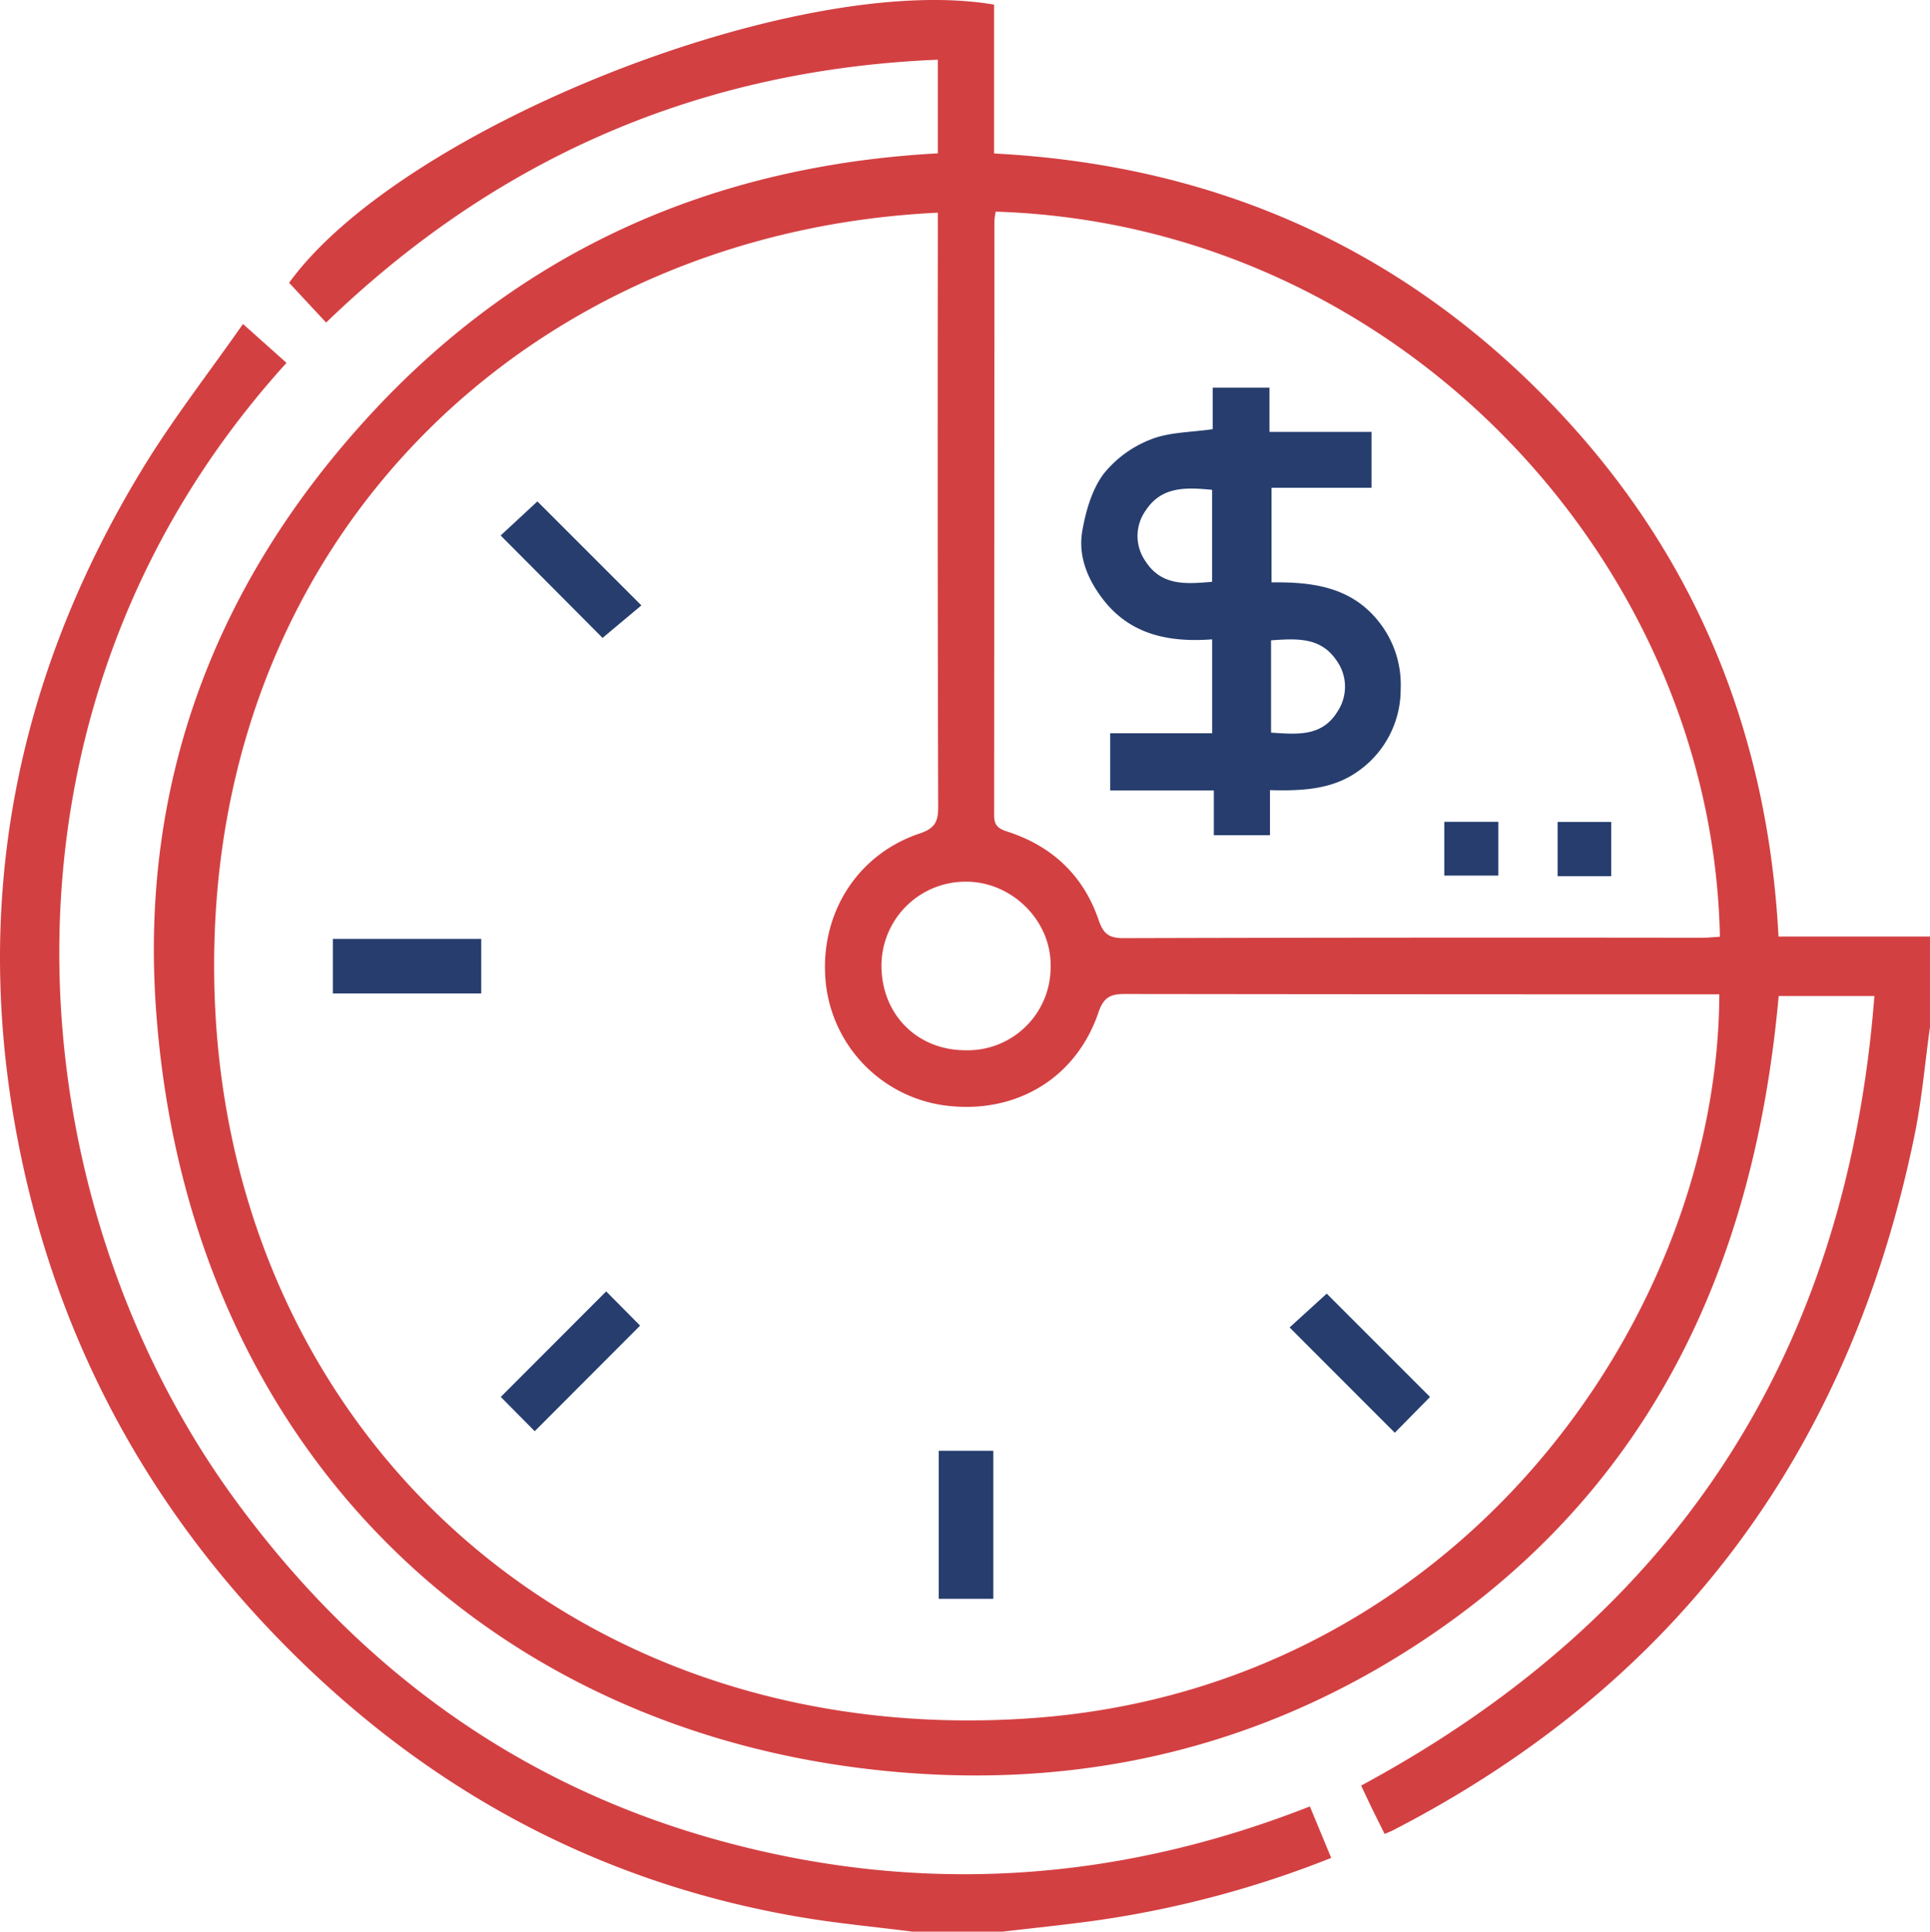 <svg xmlns="http://www.w3.org/2000/svg" width="383.303" height="383.69" viewBox="0 0 383.303 383.69">
  <g id="Hourly-based_pricing" data-name="Hourly-based pricing" transform="translate(-3153 -5615.655)">
    <path id="Path_101971" data-name="Path 101971" d="M383.3,204c-1,7.146-1.605,14.372-3.05,21.426-12.773,62.348-46.777,108.836-103.619,138.148-.436.225-.9.395-1.636.714-.847-1.7-1.68-3.349-2.487-5.007-.753-1.548-1.478-3.111-2.182-4.6,62.543-33.726,96.409-85.734,101.937-156.837H353.249c-4.838,54.079-25.891,99.33-72.915,129.5-33.29,21.36-70.168,28.747-109.182,23.9C94.586,341.721,37.006,285.637,30.979,200.422c-3.179-44.95,11.711-84.3,41.987-117.436C103.16,49.937,141.235,32.923,186.254,30.46v-18.6C138.9,13.828,98.708,31.306,64.773,64.073l-7.356-7.9C79.684,25.433,158.176-5.793,197.423.92V30.491c42.354,2.178,78.653,17.648,108.393,47.379s45.194,66.05,47.4,108.159H383.3ZM186.254,42.249C105.7,46.082,41.824,106.17,42.532,193.2c.725,89.106,69.907,154.463,162.058,148.112,84.619-5.833,136.621-79.337,136.871-143.8h-4.006q-57.061,0-114.124-.073c-3-.009-4.223.855-5.2,3.733-4.4,12.9-16.125,20.019-29.855,18.491a27.479,27.479,0,0,1-24.257-24.238c-1.453-13.483,5.953-25.615,18.622-29.862,2.928-.982,3.7-2.258,3.686-5.215q-.157-56.889-.069-113.777Zm11.5-.207a12.737,12.737,0,0,0-.257,1.69q-.021,59.123-.061,118.244c0,2.086.936,2.657,2.711,3.235,8.85,2.883,15.046,8.728,18.049,17.551.925,2.721,2.052,3.594,4.925,3.586q57.423-.156,114.847-.078c1.208,0,2.415-.128,3.609-.2C340.1,111.726,277.889,44.584,197.758,42.042M191.764,208.62A16.492,16.492,0,0,0,208.655,191.9c.134-9.078-7.768-16.873-17-16.767a16.706,16.706,0,0,0-16.594,16.687c.028,9.7,7.079,16.789,16.7,16.8" transform="translate(3153 5615.654)" fill="#d34042"/>
    <path id="Path_101972" data-name="Path 101972" d="M181.2,383.691c-7.525-.963-15.1-1.654-22.568-2.936-37.984-6.518-70.706-23.582-98.343-50.252C30.949,302.19,11.835,268.008,3.822,227.956c-9.635-48.16-.907-93.2,24.563-134.983,5.938-9.742,13.006-18.794,19.87-28.616L56.9,72.08C-6.039,141.439,2.99,237.893,46.465,297.6c24.4,33.515,56.084,56.838,96.139,67.92,39.711,10.987,78.926,8.489,117.543-6.7l4.236,10.228a203.578,203.578,0,0,1-46.35,12.383c-6.271.886-12.579,1.514-18.87,2.26Z" transform="translate(3153 5615.654)" fill="#d34042"/>
    <rect id="Rectangle_24780" data-name="Rectangle 24780" width="29.461" height="10.832" transform="translate(3219.113 5802.156)" fill="#263d6e"/>
    <rect id="Rectangle_24781" data-name="Rectangle 24781" width="10.835" height="29.411" transform="translate(3339.439 5903.829)" fill="#263d6e"/>
    <path id="Path_101973" data-name="Path 101973" d="M99.43,106.368l7.3-6.767,20.649,20.654c-2.507,2.1-5.235,4.385-7.708,6.457L99.43,106.368" transform="translate(3153 5615.654)" fill="#263d6e"/>
    <path id="Path_101974" data-name="Path 101974" d="M120.388,256.518l6.736,6.8-20.929,20.971-6.737-6.812,20.93-20.958" transform="translate(3153 5615.654)" fill="#263d6e"/>
    <path id="Path_101975" data-name="Path 101975" d="M277.011,284.594,256.117,263.68l7.373-6.719c6.629,6.63,13.554,13.557,20.517,20.524l-7,7.109" transform="translate(3153 5615.654)" fill="#263d6e"/>
    <path id="Path_101976" data-name="Path 101976" d="M220.49,145.653h20.249V127c-8.439.619-16.206-.825-21.7-7.979-3.078-4.007-4.959-8.618-4.086-13.585.689-3.92,1.9-8.157,4.2-11.271a22.367,22.367,0,0,1,9.412-6.88c3.672-1.467,7.959-1.392,12.278-2.036V77.007h11.28v8.778h20.269v11.1H252.526v18.8c7.957-.1,15.675.82,21.16,7.626a20.092,20.092,0,0,1,4.491,13.547,19.846,19.846,0,0,1-8.122,16.094c-5.186,3.874-11.271,4.171-17.833,4v8.939H241.069V157H220.49Zm20.241-30.087V97.3c-5.148-.491-10-.746-13.18,4.082a8.733,8.733,0,0,0-.016,10.154c3.186,4.913,8.077,4.466,13.2,4.033m11.7,11.624v18.332c5.116.336,10.084.869,13.175-4.155a8.914,8.914,0,0,0-.2-10.214c-3.153-4.648-7.941-4.311-12.973-3.963" transform="translate(3153 5615.654)" fill="#263d6e"/>
    <rect id="Rectangle_24782" data-name="Rectangle 24782" width="10.726" height="10.68" transform="translate(3439.84 5778.898)" fill="#263d6e"/>
    <rect id="Rectangle_24783" data-name="Rectangle 24783" width="10.645" height="10.781" transform="translate(3462.346 5778.918)" fill="#263d6e"/>
  </g>
</svg>
